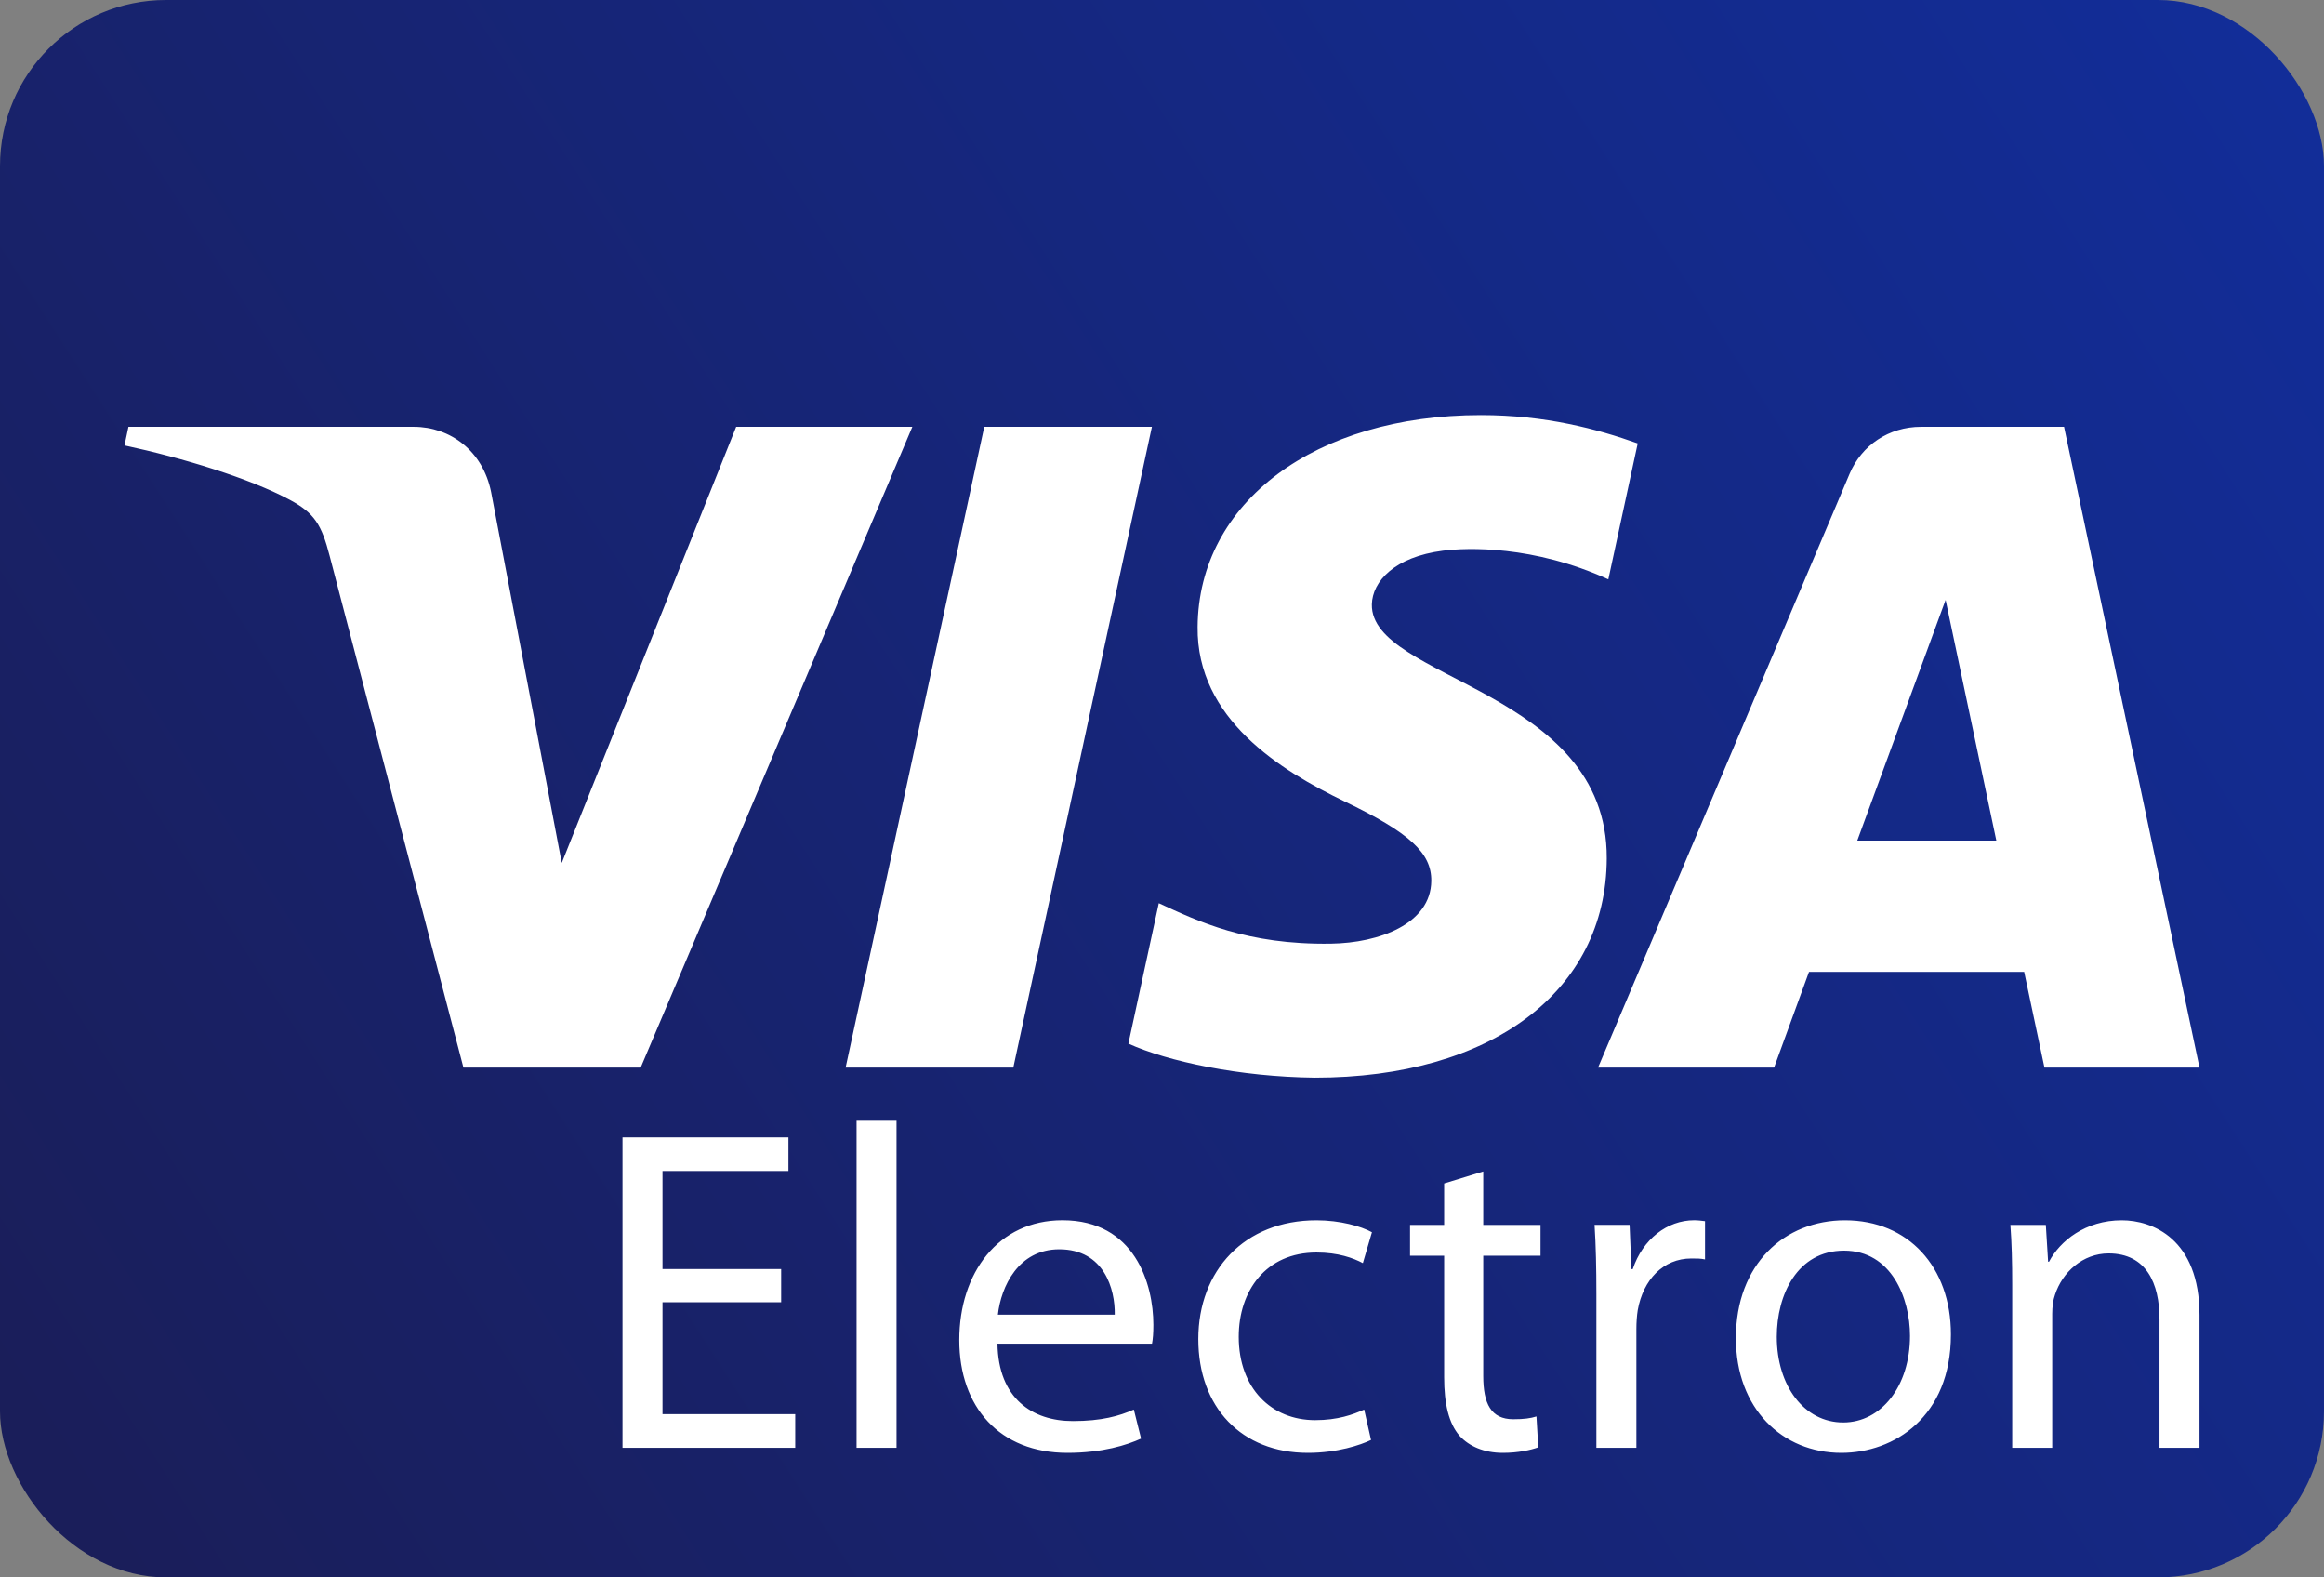 <svg width="56" height="38" viewBox="0 0 56 38" fill="none" xmlns="http://www.w3.org/2000/svg">
<rect x="0" y="0" width="56" height="38" fill="#808080" stroke="none"/>
<rect width="56" height="38" rx="4" fill="url(#paint0_linear)"/>
<path d="M18.823 31.372H15.964V34.067H19.162V34.878H15V27.399H18.998V28.209H15.964V30.572H18.823V31.372ZM20.64 27H21.603V34.878H20.64V27ZM24.035 32.37C24.056 33.691 24.878 34.234 25.852 34.234C26.543 34.234 26.97 34.112 27.321 33.957L27.496 34.656C27.157 34.811 26.565 35 25.721 35C24.09 35 23.115 33.901 23.115 32.282C23.115 30.662 24.056 29.396 25.601 29.396C27.343 29.396 27.792 30.928 27.792 31.915C27.792 32.115 27.781 32.259 27.759 32.37H24.035ZM26.861 31.671C26.872 31.061 26.609 30.096 25.524 30.096C24.538 30.096 24.122 30.994 24.045 31.671H26.861ZM33.037 34.689C32.785 34.811 32.226 35 31.514 35C29.915 35 28.875 33.902 28.875 32.259C28.875 30.606 29.991 29.397 31.722 29.397C32.292 29.397 32.796 29.54 33.059 29.685L32.84 30.429C32.609 30.306 32.248 30.173 31.722 30.173C30.506 30.173 29.849 31.094 29.849 32.204C29.849 33.447 30.638 34.212 31.689 34.212C32.237 34.212 32.599 34.079 32.872 33.957L33.037 34.689ZM35.741 28.22V29.508H37.121V30.25H35.741V33.147C35.741 33.813 35.927 34.19 36.464 34.19C36.726 34.19 36.88 34.168 37.023 34.123L37.067 34.867C36.88 34.933 36.584 35 36.212 35C35.763 35 35.401 34.844 35.171 34.59C34.908 34.289 34.799 33.813 34.799 33.181V30.25H33.977V29.508H34.799V28.509L35.741 28.22ZM38.467 31.183C38.467 30.55 38.455 30.007 38.423 29.507H39.267L39.311 30.573H39.343C39.584 29.852 40.175 29.396 40.822 29.396C40.921 29.396 40.997 29.408 41.085 29.418V30.34C40.986 30.317 40.888 30.317 40.756 30.317C40.078 30.317 39.595 30.828 39.464 31.56C39.442 31.693 39.431 31.86 39.431 32.016V34.878H38.467V31.183ZM47.01 32.148C47.01 34.134 45.64 35 44.37 35C42.946 35 41.829 33.934 41.829 32.237C41.829 30.451 43.001 29.397 44.458 29.397C45.98 29.397 47.01 30.517 47.01 32.148ZM42.814 32.204C42.814 33.38 43.472 34.268 44.414 34.268C45.334 34.268 46.024 33.391 46.024 32.181C46.024 31.272 45.575 30.128 44.435 30.128C43.308 30.128 42.814 31.194 42.814 32.204ZM48.487 30.961C48.487 30.395 48.476 29.951 48.443 29.508H49.297L49.352 30.395H49.374C49.637 29.896 50.251 29.397 51.127 29.397C51.861 29.397 53 29.84 53 31.682V34.878H52.036V31.782C52.036 30.917 51.719 30.195 50.809 30.195C50.185 30.195 49.692 30.65 49.517 31.194C49.473 31.316 49.451 31.482 49.451 31.649V34.878H48.487V30.961Z" fill="white"/>
<path d="M21.984 10.282L15.438 25.718H11.167L7.945 13.399C7.75 12.642 7.58 12.363 6.986 12.043C6.014 11.521 4.41 11.034 3 10.73L3.095 10.282H9.971C10.846 10.282 11.634 10.858 11.834 11.855L13.536 20.788L17.739 10.282H21.984ZM27.757 10.282L24.417 25.718H20.376L23.717 10.282H27.757ZM38.717 20.678C38.734 16.605 33.019 16.379 33.057 14.559C33.07 14.006 33.603 13.417 34.771 13.266C35.349 13.192 36.946 13.133 38.755 13.957L39.463 10.682C38.491 10.335 37.24 10 35.684 10C31.69 10 28.88 12.097 28.858 15.102C28.832 17.325 30.865 18.564 32.394 19.304C33.968 20.06 34.496 20.546 34.489 21.222C34.478 22.257 33.232 22.716 32.073 22.733C30.041 22.765 28.863 22.19 27.923 21.758L27.19 25.141C28.135 25.57 29.877 25.942 31.682 25.961C35.928 25.961 38.705 23.888 38.717 20.678ZM49.264 25.718H53L49.736 10.282H46.29C45.512 10.282 44.859 10.728 44.569 11.413L38.507 25.718H42.749L43.591 23.412H48.775L49.264 25.718ZM44.754 20.249L46.882 14.452L48.104 20.249H44.754Z" fill="white"/>
<defs>
<linearGradient id="paint0_linear" x1="56" y1="-2.75355e-06" x2="1.295" y2="35.212" gradientUnits="userSpaceOnUse">
<stop offset="0.028" stop-color="#122D98"/>
<stop offset="1" stop-color="#1A1E5A"/>
</linearGradient>
</defs>
</svg>
